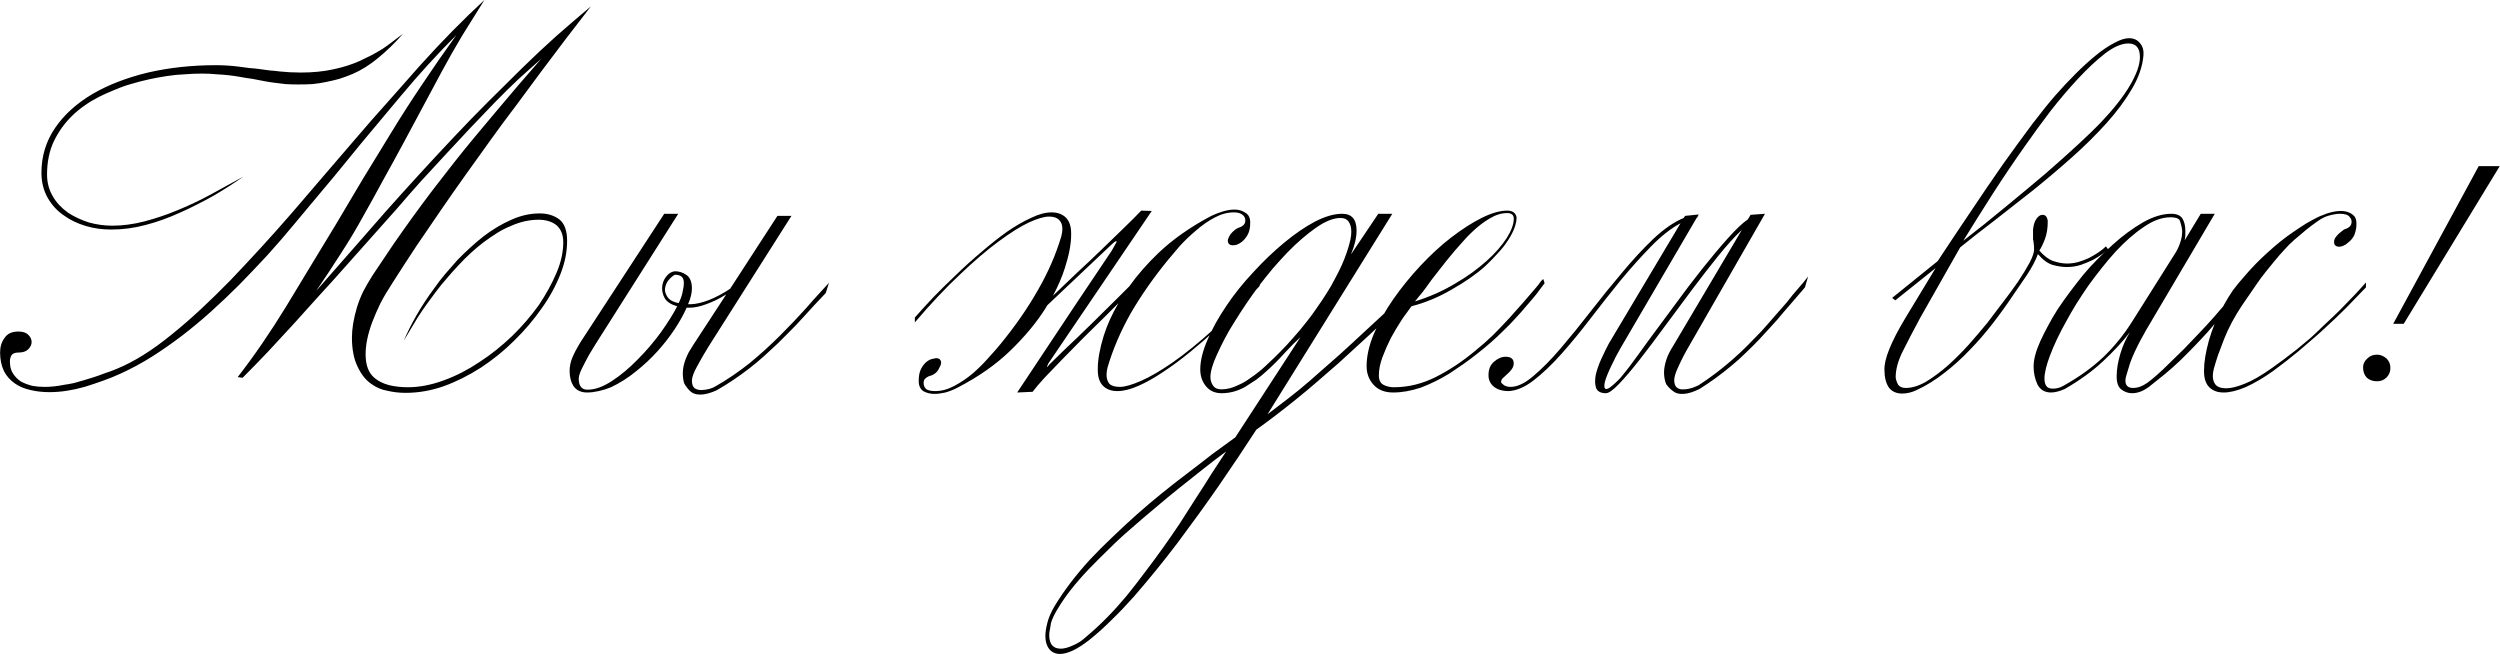 <?xml version="1.0" encoding="UTF-8"?> <svg xmlns="http://www.w3.org/2000/svg" width="5707" height="1493" viewBox="0 0 5707 1493" fill="none"><path d="M1349 14.4C1309.53 65.067 1271.13 115.467 1233.8 165.6C1215.13 191.2 1196.2 216.8 1177 242.4C1157.8 267.467 1138.87 293.067 1120.2 319.2C1101.53 345.333 1082.6 371.733 1063.4 398.4C1044.73 424.533 1026.07 451.2 1007.4 478.4C988.733 505.6 969.8 533.333 950.6 561.6C931.933 589.867 913.267 618.667 894.6 648C884.467 663.467 875.667 678.4 868.2 692.8C861.267 707.2 855.133 721.333 849.8 735.2C839.667 762.4 834.6 786.933 834.6 808.8C834.6 833.333 841.267 851.2 854.6 862.4C863.133 869.867 874.333 875.467 888.2 879.2C901.533 882.4 915.933 884 931.4 884C957.533 884 985 878.667 1013.8 868C1041.53 857.867 1068.47 844 1094.6 826.4C1120.2 809.867 1145 790.133 1169 767.2C1191.93 744.8 1212.2 721.333 1229.8 696.8C1246.33 672.267 1259.93 647.467 1270.6 622.4C1280.73 598.4 1285.8 575.2 1285.8 552.8C1285.8 535.733 1280.47 522.667 1269.8 513.6C1259.13 505.6 1245.8 501.6 1229.8 501.6C1208.47 501.6 1187.13 506.4 1165.8 516C1155.13 520.267 1144.73 525.6 1134.6 532C1124.47 538.4 1114.33 545.333 1104.2 552.8C1083.93 568.267 1064.73 585.867 1046.6 605.6C1037.53 615.2 1028.73 625.067 1020.2 635.2C1011.67 644.8 1003.4 654.933 995.4 665.6C987.933 675.733 980.467 685.867 973 696C966.067 705.6 959.4 715.467 953 725.6C947.133 735.2 941.533 744.533 936.2 753.6C930.867 762.133 926.067 770.133 921.8 777.6C928.733 761.067 938.333 741.867 950.6 720C962.867 698.667 976.733 677.6 992.2 656.8C999.667 646.133 1007.67 635.733 1016.2 625.6C1025.27 614.933 1034.6 604.267 1044.2 593.6C1064.47 572.8 1084.47 554.667 1104.2 539.2C1124.47 523.733 1145.53 511.2 1167.4 501.6C1188.73 492 1210.33 487.2 1232.2 487.2C1250.33 487.2 1265.53 492 1277.8 501.6C1289 511.2 1294.6 527.2 1294.6 549.6C1294.6 574.667 1289.53 600 1279.4 625.6C1268.73 652.8 1254.6 678.667 1237 703.2C1218.87 729.333 1198.07 753.867 1174.6 776.8C1151.13 800.267 1125.53 821.067 1097.8 839.2C1069.53 857.333 1041.27 871.467 1013 881.6C984.2 891.733 955.133 896.8 925.8 896.8C911.4 896.8 897.533 895.2 884.2 892C871.4 889.867 859.4 884.8 848.2 876.8C835.4 868.267 824.733 854.933 816.2 836.8C807.667 819.2 803.4 797.067 803.4 770.4C803.4 750.667 807.133 728 814.6 702.4C818.333 690.133 823.133 677.867 829 665.6C835.4 653.333 842.867 640.533 851.4 627.2C866.867 603.733 882.067 581.067 897 559.2C912.467 536.8 927.933 514.933 943.4 493.6C958.867 472.267 974.333 451.467 989.8 431.2C1005.27 410.933 1021 390.667 1037 370.4C1053 350.133 1069 330.4 1085 311.2C1101.53 291.467 1118.07 271.733 1134.6 252C1167.13 213.067 1200.73 173.867 1235.4 134.4C1218.33 149.333 1200.73 165.067 1182.6 181.6C1165 198.133 1147.13 215.733 1129 234.4C1110.87 253.067 1092.47 272.267 1073.8 292C1055.67 311.2 1037.27 330.933 1018.6 351.2C999.933 371.467 981 392 961.8 412.8C943.133 433.6 924.2 455.2 905 477.6C885.8 499.467 866.333 521.333 846.6 543.2C827.4 564.533 807.933 586.4 788.2 608.8C768.467 631.2 748.733 653.067 729 674.4C709.8 695.733 690.333 717.333 670.6 739.2C650.867 760.533 631.4 781.6 612.2 802.4C593 822.667 573.533 842.667 553.8 862.4L542.6 860.8C579.933 812.8 616.733 759.2 653 700C671.133 670.133 689.533 639.733 708.2 608.8C727.4 577.333 747.133 544.8 767.4 511.2C787.133 477.6 807.4 443.467 828.2 408.8C849.533 374.133 871.4 338.4 893.8 301.6C916.2 264.8 939.667 228.267 964.2 192C988.733 155.2 1014.6 117.867 1041.8 80C998.6 123.2 956.733 169.067 916.2 217.6C895.933 242.133 875.4 266.667 854.6 291.2C834.333 315.2 814.067 339.733 793.8 364.8C773.533 389.867 753 414.667 732.2 439.2C711.933 463.2 691.667 487.467 671.4 512C651.133 536.533 630.6 560.267 609.8 583.2C589 605.6 567.933 627.733 546.6 649.6C525.267 670.933 503.667 691.467 481.8 711.2C460.467 730.4 438.333 748.8 415.4 766.4C393 783.467 370.067 799.467 346.6 814.4C323.667 828.8 299.933 841.6 275.4 852.8C261.533 859.2 247.667 864.8 233.8 869.6C220.467 874.4 206.867 878.933 193 883.2C164.733 891.2 138.067 895.2 113 895.2C97.533 895.2 83.133 893.6 69.8 890.4C55.4 887.2 43.4 882.133 33.8 875.2C23.133 867.733 14.867 858.4 9 847.2C3.133 834.4 0.2 820.267 0.2 804.8C0.2 791.467 3.667 780.267 10.6 771.2C17 761.6 27.4 756.8 41.8 756.8C52.467 756.8 60.2 759.467 65 764.8C69.8 769.6 72.2 774.933 72.2 780.8C72.2 786.667 69.533 792.267 64.2 797.6C59.4 802.4 51.933 804.8 41.8 804.8C34.867 804.8 29.8 806.667 26.6 810.4C23.933 814.667 22.6 819.467 22.6 824.8C22.6 836.533 25 845.867 29.8 852.8C34.6 860.267 40.733 866.4 48.2 871.2C55.133 874.933 63.667 878.133 73.8 880.8C82.333 882.4 91.667 883.2 101.8 883.2C116.2 883.2 131.133 881.6 146.6 878.4C154.067 877.333 161.533 876 169 874.4C176.467 872.267 183.933 870.133 191.4 868C198.867 865.867 205.8 863.733 212.2 861.6C219.133 859.467 226.067 857.067 233 854.4C239.933 851.733 246.067 849.6 251.4 848C257.267 845.867 262.6 843.733 267.4 841.6C306.333 825.6 347.667 799.733 391.4 764C413.267 746.4 435.133 727.467 457 707.2C479.4 686.4 502.333 664 525.8 640C548.733 616 571.933 591.2 595.4 565.6C618.867 540 642.867 513.067 667.4 484.8C691.4 456.533 715.4 428.533 739.4 400.8C763.933 372.533 788.467 344 813 315.2C837.533 286.4 862.067 258.4 886.6 231.2C911.133 203.467 935.667 175.733 960.2 148C1009.27 93.6 1057.8 44.267 1105.8 -3.8147e-06C1088.73 27.2 1071.93 54.133 1055.4 80.8C1039.4 107.467 1023.93 134.667 1009 162.4L920.2 328C905.267 355.733 890.067 383.467 874.6 411.2C859.667 438.933 844.2 466.933 828.2 495.2C812.733 523.467 795.933 551.467 777.8 579.2C760.2 606.933 741.533 635.2 721.8 664C749 633.067 775.667 602.667 801.8 572.8C827.933 542.933 854.067 513.067 880.2 483.2C931.933 425.067 983.933 368.267 1036.2 312.8C1062.33 285.067 1088.2 258.4 1113.8 232.8C1139.93 206.667 1166.07 180.8 1192.2 155.2C1218.33 129.6 1244.2 105.333 1269.8 82.4C1295.93 59.467 1322.33 36.8 1349 14.4ZM920.2 76.8C901.533 98.133 882.333 116.8 862.6 132.8C843.933 148.267 824.733 160.267 805 168.8C794.867 173.067 784.733 176.8 774.6 180C765 182.667 754.867 185.067 744.2 187.2C734.067 189.333 723.667 190.933 713 192C702.333 192.533 691.667 192.8 681 192.8C670.867 192.8 661.267 192.533 652.2 192C643.133 190.933 634.333 189.867 625.8 188.8C617.267 187.733 609 186.4 601 184.8C593 183.2 584.733 181.6 576.2 180C567.667 178.933 559.133 177.6 550.6 176C542.067 174.4 533.267 173.067 524.2 172C515.133 170.933 505.267 170.133 494.6 169.6C484.467 168.533 473.267 168 461 168C448.2 168 435.133 168.533 421.8 169.6C408.467 170.133 394.867 171.467 381 173.6C352.733 177.867 326.067 183.733 301 191.2C287.667 194.933 274.867 199.467 262.6 204.8C250.333 209.6 238.333 214.933 226.6 220.8C202.6 233.067 182.067 247.467 165 264C147.4 281.067 133.267 300.8 122.6 323.2C112.467 345.067 107.4 370.133 107.4 398.4C107.4 417.067 111.933 433.867 121 448.8C128.467 462.133 139.933 474.4 155.4 485.6C169.267 494.667 185.267 502.133 203.4 508C221 512.8 238.6 515.2 256.2 515.2C279.667 515.2 303.933 512 329 505.6C341.267 502.4 353.8 498.667 366.6 494.4C379.4 490.133 392.2 485.333 405 480C431.133 469.333 456.467 457.333 481 444L555.4 403.2C535.133 417.6 512.733 432 488.2 446.4C475.933 453.333 463.4 460 450.6 466.4C438.333 472.8 425.533 478.933 412.2 484.8C385.533 497.067 358.867 506.667 332.2 513.6C306.6 520.533 280.467 524 253.8 524C233.533 524 214.333 521.333 196.2 516C176.467 510.133 159.4 501.867 145 491.2C130.067 481.067 117.8 467.467 108.2 450.4C99.133 433.867 94.6 415.2 94.6 394.4C94.6 356.533 105 322.4 125.8 292C146.067 262.133 174.6 236.267 211.4 214.4C247.133 193.6 289.267 177.333 337.8 165.6C386.333 154.4 438.067 148.8 493 148.8C502.067 148.8 510.6 149.067 518.6 149.6C527.133 150.133 535.667 150.933 544.2 152C552.2 153.067 560.2 154.133 568.2 155.2C576.2 155.733 584.2 156.533 592.2 157.6C599.667 158.667 607.4 159.733 615.4 160.8C623.4 161.333 631.4 162.133 639.4 163.2C654.333 164.8 670.067 165.6 686.6 165.6C713.8 165.6 738.333 163.2 760.2 158.4C783.133 153.6 803.4 147.2 821 139.2C830.067 134.933 838.867 130.667 847.4 126.4C856.467 121.6 865.267 116.533 873.8 111.2C881.8 105.867 889.533 100.267 897 94.4C905 88.533 912.733 82.667 920.2 76.8ZM1574.71 702.4H1567.51C1566.98 703.467 1566.71 704 1566.71 704C1560.31 718.4 1551.51 734.133 1540.31 751.2C1529.11 768.267 1516.05 785.067 1501.11 801.6C1486.18 818.133 1469.65 833.6 1451.51 848C1433.91 862.4 1414.98 874.4 1394.71 884C1385.65 887.733 1376.31 890.667 1366.71 892.8C1357.11 894.933 1348.31 896 1340.31 896C1326.98 896 1316.85 891.467 1309.91 882.4C1303.51 872.8 1300.31 861.067 1300.31 847.2C1300.31 836.533 1302.45 826.133 1306.71 816C1310.98 805.867 1316.85 794.667 1324.31 782.4L1516.31 488H1548.31L1359.51 785.6C1355.25 792.533 1350.71 800 1345.91 808C1341.65 815.467 1337.65 822.933 1333.91 830.4C1330.18 837.333 1326.98 844 1324.31 850.4C1322.18 856.267 1321.11 860.8 1321.11 864C1321.11 881.067 1327.78 889.6 1341.11 889.6C1358.18 889.6 1376.85 882.933 1397.11 869.6C1417.38 856.267 1436.85 840 1455.51 820.8C1474.71 801.6 1492.31 781.067 1508.31 759.2C1524.31 736.8 1536.85 716.8 1545.91 699.2C1532.58 695.467 1523.25 689.6 1517.91 681.6C1513.11 673.067 1510.98 664.533 1511.51 656C1512.05 646.933 1514.98 638.933 1520.31 632C1525.65 624.533 1532.31 620.267 1540.31 619.2C1550.45 619.2 1559.51 622.133 1567.51 628C1575.51 633.867 1579.51 644 1579.51 658.4C1579.51 669.067 1576.58 681.067 1570.71 694.4H1578.71C1589.91 693.867 1603.25 690.667 1618.71 684.8C1634.71 678.4 1650.71 669.867 1666.71 659.2L1774.71 492.8H1806.71L1617.91 790.4C1608.31 805.867 1599.51 821.067 1591.51 836C1583.51 850.4 1579.51 861.333 1579.51 868.8C1579.51 877.333 1581.65 883.2 1585.91 886.4C1590.18 889.067 1594.98 890.4 1600.31 890.4C1606.18 890.4 1612.31 889.6 1618.71 888C1624.58 886.4 1629.65 884.267 1633.91 881.6C1660.05 866.667 1685.91 849.067 1711.51 828.8C1723.78 818.667 1735.78 808.267 1747.51 797.6C1759.25 786.933 1770.45 776.267 1781.11 765.6C1791.78 754.933 1802.18 744.267 1812.31 733.6C1822.45 722.933 1832.31 712.267 1841.91 701.6C1850.98 690.933 1859.78 681.067 1868.31 672C1876.85 662.933 1884.85 654.133 1892.31 645.6L1885.11 668.8L1859.51 696C1850.98 705.067 1842.18 714.667 1833.11 724.8C1824.05 734.933 1814.71 744.8 1805.11 754.4L1775.51 784C1765.38 793.6 1754.98 803.2 1744.31 812.8C1733.65 822.4 1722.45 831.733 1710.71 840.8C1686.71 859.467 1661.65 876.267 1635.51 891.2C1621.11 897.6 1608.85 900.8 1598.71 900.8C1589.11 900.8 1581.65 898.4 1576.31 893.6C1570.98 888.8 1566.18 882.667 1561.91 875.2C1559.78 868.267 1558.71 860.533 1558.71 852C1558.71 841.867 1560.85 831.2 1565.11 820C1567.25 814.667 1569.65 809.333 1572.31 804C1575.51 798.667 1578.98 793.067 1582.71 787.2L1657.91 672C1642.45 681.6 1627.25 689.067 1612.31 694.4C1597.91 699.733 1585.38 702.4 1574.71 702.4ZM1551.51 687.2C1555.25 678.667 1557.65 670.933 1558.71 664C1560.31 657.067 1561.11 651.2 1561.11 646.4C1561.11 638.933 1559.25 633.867 1555.51 631.2C1552.31 628.533 1547.25 627.2 1540.31 627.2C1533.38 631.467 1527.78 636.8 1523.51 643.2C1519.78 649.6 1517.91 656 1517.91 662.4C1518.45 668.8 1521.11 674.933 1525.91 680.8C1530.71 686.133 1538.45 689.867 1549.11 692L1551.51 687.2ZM2088.42 724.8C2100.15 711.467 2114.02 696.267 2130.02 679.2C2146.55 662.133 2164.15 644.8 2182.82 627.2C2201.49 609.067 2220.69 591.733 2240.42 575.2C2260.15 558.133 2279.35 542.933 2298.02 529.6C2317.22 516.267 2335.62 505.6 2353.22 497.6C2370.82 489.067 2386.55 484.8 2400.42 484.8C2414.29 484.8 2425.22 488.8 2433.22 496.8C2441.22 504.8 2445.22 516.8 2445.22 532.8V536C2445.22 556.8 2440.42 582.133 2430.82 612C2424.42 632.267 2415.35 653.333 2403.62 675.2C2420.69 658.667 2438.82 641.333 2458.02 623.2C2477.75 605.067 2496.69 587.2 2514.82 569.6C2532.95 552 2550.02 535.467 2566.02 520C2582.02 504.533 2595.09 491.467 2605.22 480.8L2629.22 481.6L2393.22 829.6C2391.62 832.8 2390.55 835.467 2390.02 837.6C2389.49 839.2 2391.62 837.067 2396.42 831.2C2403.35 824.267 2415.09 812.8 2431.62 796.8C2448.69 780.8 2467.62 762.667 2488.42 742.4C2509.75 721.6 2531.62 700 2554.02 677.6L2578.02 653.6C2596.15 628 2618.29 602.667 2644.42 577.6C2677.49 546.133 2717.75 517.867 2765.22 492.8C2774.29 488.533 2783.35 485.067 2792.42 482.4C2802.02 479.733 2810.55 478.4 2818.02 478.4C2827.62 478.4 2835.89 480.8 2842.82 485.6C2850.29 489.867 2854.02 497.333 2854.02 508C2854.02 520.267 2851.89 529.867 2847.62 536.8C2843.89 543.2 2839.62 548.267 2834.82 552C2830.02 555.733 2825.49 558.133 2821.22 559.2C2817.49 559.733 2815.35 560 2814.82 560C2806.82 560 2802.82 556.267 2802.82 548.8C2802.82 547.733 2803.35 545.867 2804.42 543.2C2805.49 540.533 2807.09 537.6 2809.22 534.4C2811.89 531.2 2814.82 528.267 2818.02 525.6C2821.75 522.4 2826.29 520 2831.62 518.4C2834.29 517.333 2836.69 515.733 2838.82 513.6C2841.49 510.933 2842.82 507.467 2842.82 503.2C2842.82 497.867 2840.69 493.6 2836.42 490.4C2832.15 486.667 2825.49 484.8 2816.42 484.8C2802.02 484.8 2787.35 488.8 2772.42 496.8C2757.49 504.8 2743.35 514.667 2730.02 526.4C2716.69 537.6 2704.42 549.333 2693.22 561.6C2682.55 573.867 2673.75 584.267 2666.82 592.8C2633.22 633.867 2604.69 674.667 2581.22 715.2C2558.29 755.733 2540.69 796.8 2528.42 838.4C2526.82 844.8 2526.02 850.4 2526.02 855.2C2526.02 863.733 2528.15 870.667 2532.42 876C2537.22 880.8 2545.22 883.2 2556.42 883.2C2567.62 883.2 2583.62 878.667 2604.42 869.6C2625.22 860.533 2649.49 846.4 2677.22 827.2C2705.49 807.467 2736.42 782.4 2770.02 752C2804.15 721.067 2839.35 684.267 2875.62 641.6V652.8C2863.35 666.133 2848.69 681.333 2831.62 698.4C2815.09 715.467 2796.95 733.067 2777.22 751.2C2758.02 768.8 2738.02 786.133 2717.22 803.2C2696.42 820.267 2675.89 835.467 2655.62 848.8C2635.89 862.133 2616.95 872.8 2598.82 880.8C2580.69 888.8 2564.69 892.8 2550.82 892.8C2536.95 892.8 2526.02 888.8 2518.02 880.8C2510.02 872.8 2506.02 860.8 2506.02 844.8V841.6C2506.02 820.8 2510.55 795.733 2519.62 766.4C2527.09 742.4 2538.29 717.6 2553.22 692C2543.62 701.6 2534.02 711.2 2524.42 720.8C2507.35 737.333 2490.29 754.133 2473.22 771.2C2456.15 788.267 2440.15 804.533 2425.22 820C2410.29 835.467 2396.69 849.6 2384.42 862.4C2372.69 875.2 2363.62 885.867 2357.22 894.4L2322.02 896C2335.35 876.267 2359.62 839.733 2394.82 786.4C2430.02 733.067 2477.75 661.6 2538.02 572L2549.22 552C2549.22 549.867 2547.35 550.133 2543.62 552.8C2540.42 555.467 2538.29 557.333 2537.22 558.4L2390.82 696.8C2389.22 699.467 2387.62 702.133 2386.02 704.8C2365.75 736.8 2339.09 768.8 2306.02 800.8C2273.49 832.267 2233.49 860.267 2186.02 884.8C2176.95 889.6 2167.62 893.333 2158.02 896C2148.42 898.133 2140.15 899.2 2133.22 899.2C2123.62 899.2 2115.09 897.067 2107.62 892.8C2100.69 888 2097.22 880.267 2097.22 869.6C2097.22 857.867 2099.09 848.533 2102.82 841.6C2106.55 834.667 2110.82 829.333 2115.62 825.6C2120.42 821.867 2124.95 819.733 2129.22 819.2C2133.49 818.133 2135.89 817.6 2136.42 817.6C2144.42 817.6 2148.42 821.333 2148.42 828.8C2148.42 831.467 2146.29 836.533 2142.02 844C2137.75 851.467 2130.29 856.533 2119.62 859.2C2116.95 860.267 2114.29 862.133 2111.62 864.8C2109.49 866.933 2108.42 870.133 2108.42 874.4C2108.42 879.733 2110.29 884.267 2114.02 888C2118.29 891.2 2125.22 892.8 2134.82 892.8C2149.22 892.8 2163.89 888.8 2178.82 880.8C2193.75 872.8 2207.89 863.2 2221.22 852C2234.55 840.267 2246.55 828.267 2257.22 816C2268.42 803.733 2277.49 793.333 2284.42 784.8C2318.02 743.733 2346.29 702.933 2369.22 662.4C2392.69 621.867 2410.55 580.8 2422.82 539.2C2424.42 532.8 2425.22 527.2 2425.22 522.4C2425.22 513.867 2422.82 507.2 2418.02 502.4C2413.22 497.067 2405.49 494.4 2394.82 494.4C2383.62 494.4 2368.15 498.933 2348.42 508C2329.22 517.067 2306.29 531.467 2279.62 551.2C2253.49 570.4 2224.15 595.467 2191.62 626.4C2159.09 656.8 2124.69 693.333 2088.42 736V724.8ZM3235.97 657.6C3223.7 670.4 3210.37 683.733 3195.97 697.6C3182.1 710.933 3167.44 725.067 3151.97 740C3136.5 754.933 3120.77 769.6 3104.77 784C3089.3 798.4 3073.3 813.067 3056.77 828C3040.24 842.4 3023.97 856.533 3007.97 870.4C2991.97 884.267 2975.7 897.867 2959.17 911.2C2926.1 937.867 2895.7 961.067 2867.97 980.8C2855.17 1000.53 2841.84 1020.8 2827.97 1041.6C2814.1 1062.4 2799.44 1084 2783.97 1106.4C2768.5 1128.8 2753.04 1150.67 2737.57 1172C2721.57 1193.87 2705.3 1216 2688.77 1238.4C2672.24 1260.27 2655.7 1281.33 2639.17 1301.6C2622.64 1321.87 2605.84 1341.87 2588.77 1361.6C2571.7 1380.8 2554.9 1398.4 2538.37 1414.4C2521.84 1430.93 2505.3 1445.87 2488.77 1459.2C2460.5 1481.6 2437.57 1492.8 2419.97 1492.8C2409.3 1492.8 2401.04 1489.07 2395.17 1481.6C2389.3 1474.13 2386.37 1464.27 2386.37 1452C2386.37 1443.47 2387.97 1433.07 2391.17 1420.8C2393.84 1410.13 2399.17 1397.87 2407.17 1384C2417.84 1366.4 2429.84 1348.8 2443.17 1331.2C2456.5 1313.6 2471.44 1295.73 2487.97 1277.6C2504.5 1260 2521.84 1242.67 2539.97 1225.6C2557.57 1208.53 2575.97 1191.47 2595.17 1174.4C2613.84 1157.87 2633.04 1141.6 2652.77 1125.6C2671.97 1110.13 2691.44 1094.93 2711.17 1080C2730.9 1065.07 2749.57 1050.67 2767.17 1036.8C2785.3 1023.47 2802.9 1010.67 2819.97 998.4L2968.77 769.6C2958.1 779.2 2946.1 791.2 2932.77 805.6C2919.97 820 2905.84 834.133 2890.37 848C2882.9 854.933 2875.17 861.333 2867.17 867.2C2859.17 872.533 2850.9 877.867 2842.37 883.2C2825.3 892.8 2807.44 897.6 2788.77 897.6C2773.84 897.6 2762.1 892.533 2753.57 882.4C2744.5 871.733 2739.97 858.667 2739.97 843.2C2739.97 823.467 2745.57 800.8 2756.77 775.2C2762.1 762.933 2768.24 750.4 2775.17 737.6C2782.64 724.267 2790.9 710.933 2799.97 697.6C2817.04 672 2837.57 646.4 2861.57 620.8C2872.77 608.533 2884.24 596.8 2895.97 585.6C2907.7 574.4 2919.7 563.733 2931.97 553.6C2956.5 533.333 2979.97 517.333 3002.37 505.6C3025.3 493.867 3045.84 488 3063.97 488C3085.84 488 3096.77 500.8 3096.77 526.4C3096.77 542.4 3092.5 560.533 3083.97 580.8L3146.37 488H3178.37L2893.57 945.6C2909.04 933.867 2924.77 921.867 2940.77 909.6C2956.77 897.333 2972.77 884.267 2988.77 870.4C3004.24 856.533 3019.7 842.933 3035.17 829.6C3050.64 816.267 3065.84 802.667 3080.77 788.8C3095.7 774.933 3110.1 761.6 3123.97 748.8C3138.37 735.467 3152.24 722.667 3165.57 710.4C3178.9 698.133 3191.44 686.4 3203.17 675.2C3214.9 664 3225.84 653.333 3235.97 643.2V657.6ZM3084.77 528.8C3084.77 519.2 3082.64 511.467 3078.37 505.6C3074.64 500.267 3068.5 497.6 3059.97 497.6C3043.97 497.6 3025.3 505.067 3003.97 520C2982.64 534.933 2961.04 553.6 2939.17 576C2928.5 587.2 2917.57 599.2 2906.37 612C2895.7 624.8 2885.04 638.133 2874.37 652C2854.1 679.2 2835.44 706.667 2818.37 734.4C2809.84 747.733 2802.37 760.533 2795.97 772.8C2789.57 785.067 2783.7 797.067 2778.37 808.8C2768.24 830.667 2763.17 848 2763.17 860.8C2763.17 868.267 2765.3 874.933 2769.57 880.8C2773.3 886.133 2779.44 888.8 2787.97 888.8C2800.77 888.8 2813.57 885.6 2826.37 879.2C2832.77 876.533 2838.9 873.333 2844.77 869.6C2851.17 865.333 2857.3 861.067 2863.17 856.8C2874.9 848.267 2886.1 838.667 2896.77 828C2902.1 823.2 2906.64 818.933 2910.37 815.2C2914.64 810.933 2918.64 806.933 2922.37 803.2C2933.04 792.533 2943.17 781.6 2952.77 770.4C2962.9 759.2 2972.5 747.733 2981.57 736C2990.64 724.8 2998.9 713.6 3006.37 702.4C3014.37 691.2 3021.84 680 3028.77 668.8C3035.7 658.133 3041.84 647.467 3047.17 636.8C3053.04 626.133 3058.37 615.467 3063.17 604.8C3071.7 585.6 3078.1 566.933 3082.37 548.8C3083.97 541.867 3084.77 535.2 3084.77 528.8ZM2799.17 1030.4C2782.64 1042.67 2765.57 1055.73 2747.97 1069.6C2730.37 1083.47 2712.24 1097.87 2693.57 1112.8C2674.9 1127.73 2656.5 1142.93 2638.37 1158.4C2619.7 1173.87 2601.3 1189.6 2583.17 1205.6C2565.04 1221.07 2547.97 1236.8 2531.97 1252.8C2515.44 1268.8 2499.7 1284.53 2484.77 1300C2454.9 1331.47 2431.7 1361.07 2415.17 1388.8C2407.17 1401.6 2401.84 1412.8 2399.17 1422.4C2398.1 1427.73 2397.3 1432.53 2396.77 1436.8C2395.7 1441.07 2395.17 1445.33 2395.17 1449.6C2395.17 1470.4 2403.97 1480.8 2421.57 1480.8C2429.04 1480.8 2438.1 1478.4 2448.77 1473.6C2454.1 1471.47 2459.7 1468.53 2465.57 1464.8C2470.9 1461.07 2476.5 1456.53 2482.37 1451.2C2512.77 1425.6 2542.64 1395.2 2571.97 1360C2585.84 1342.93 2599.7 1325.07 2613.57 1306.4C2627.44 1288.27 2641.04 1269.87 2654.37 1251.2C2667.7 1232.53 2680.77 1213.6 2693.57 1194.4C2705.84 1175.2 2718.1 1156 2730.37 1136.8C2742.64 1118.13 2754.37 1099.73 2765.57 1081.6C2777.3 1064 2788.5 1046.93 2799.17 1030.4ZM3526.06 646.4C3520.19 654.4 3513.79 662.933 3506.86 672C3499.92 680.533 3492.46 689.333 3484.46 698.4C3476.99 707.467 3468.72 716.8 3459.66 726.4C3451.12 736 3442.06 745.333 3432.46 754.4C3413.79 773.067 3393.79 790.667 3372.46 807.2C3361.79 815.733 3351.12 823.733 3340.46 831.2C3329.79 838.667 3319.12 845.867 3308.46 852.8C3287.66 865.6 3266.06 876.267 3243.66 884.8C3221.26 892.267 3200.19 896 3180.46 896C3160.72 896 3145.52 889.867 3134.86 877.6C3124.72 865.867 3119.66 852 3119.66 836C3119.66 813.067 3125.26 788.267 3136.46 761.6C3147.66 735.467 3162.32 709.333 3180.46 683.2C3199.12 656.533 3219.66 631.2 3242.06 607.2C3266.06 581.6 3289.52 560 3312.46 542.4C3337.52 523.2 3360.72 508.267 3382.06 497.6C3404.46 486.4 3423.92 480.8 3440.46 480.8C3452.72 480.8 3459.92 485.867 3462.06 496C3462.06 510.933 3455.66 528.267 3442.86 548C3436.46 558.133 3428.72 568 3419.66 577.6C3411.12 587.2 3401.52 597.067 3390.86 607.2C3370.06 625.867 3344.46 643.733 3314.06 660.8C3285.26 677.867 3254.59 690.667 3222.06 699.2C3218.86 703.467 3215.39 708.267 3211.66 713.6C3207.92 718.4 3203.92 724 3199.66 730.4C3191.66 742.667 3183.39 756.533 3174.86 772C3167.39 786.933 3160.99 801.6 3155.66 816C3150.32 830.4 3147.66 844 3147.66 856.8C3147.66 867.467 3151.12 874.667 3158.06 878.4C3164.99 882.133 3172.99 884 3182.06 884C3215.12 884 3247.39 876 3278.86 860C3309.26 844.533 3338.86 824.8 3367.66 800.8C3381.52 789.6 3394.86 777.867 3407.66 765.6C3420.46 752.8 3432.99 739.733 3445.26 726.4C3456.99 713.067 3467.92 700.8 3478.06 689.6C3488.19 677.867 3497.79 666.667 3506.86 656C3507.92 654.4 3509.26 652.8 3510.86 651.2C3512.46 649.6 3513.79 647.733 3514.86 645.6C3515.92 644 3517.26 642.4 3518.86 640.8C3520.46 639.2 3521.79 637.867 3522.86 636.8L3526.06 646.4ZM3455.66 499.2C3455.66 490.667 3450.59 486.4 3440.46 486.4C3427.66 486.4 3414.59 490.4 3401.26 498.4C3387.39 506.4 3373.79 516.8 3360.46 529.6C3353.52 536 3346.86 542.933 3340.46 550.4C3334.06 557.333 3327.66 564.533 3321.26 572C3314.86 579.467 3308.46 587.2 3302.06 595.2C3296.19 602.667 3290.32 610.133 3284.46 617.6C3278.59 625.067 3272.99 632.267 3267.66 639.2C3262.86 646.133 3258.06 652.8 3253.26 659.2C3248.99 665.067 3244.72 670.4 3240.46 675.2C3236.72 680 3233.26 684.267 3230.06 688C3263.12 677.867 3293.79 664.267 3322.06 647.2C3335.92 639.2 3348.72 630.933 3360.46 622.4C3372.19 613.867 3383.12 605.067 3393.26 596C3412.46 578.933 3427.92 561.333 3439.66 543.2C3450.32 526.133 3455.66 511.467 3455.66 499.2ZM4127.53 631.2L4120.33 656C4112.86 665.067 4104.86 674.4 4096.33 684C4088.33 693.067 4079.8 702.933 4070.73 713.6C4062.2 724.267 4053.13 734.667 4043.53 744.8C4034.46 754.4 4025.4 764.267 4016.33 774.4C4006.73 784.533 3996.6 794.667 3985.93 804.8C3975.8 814.933 3964.86 824.8 3953.13 834.4C3929.66 854.133 3905.13 872 3879.53 888C3865.66 894.933 3853.4 898.667 3842.73 899.2C3833.13 899.733 3825.66 897.867 3820.33 893.6C3813.93 889.333 3808.33 883.733 3803.53 876.8C3800.86 870.4 3799.26 862.933 3798.73 854.4C3798.2 844.8 3799.8 834.133 3803.53 822.4C3805.13 817.067 3807.26 811.733 3809.93 806.4C3812.6 801.067 3815.8 795.467 3819.53 789.6L3976.33 524.8C3959.8 540.267 3941.66 560.267 3921.93 584.8C3902.2 609.333 3881.93 635.467 3861.13 663.2C3840.33 690.933 3819.53 718.933 3798.73 747.2C3778.46 774.933 3759.53 800 3741.93 822.4C3724.33 844.8 3708.86 862.933 3695.53 876.8C3682.2 890.667 3672.33 897.6 3665.93 897.6C3654.2 897.6 3646.73 893.6 3643.53 885.6C3640.86 877.6 3640.6 867.733 3642.73 856C3645.4 844.267 3649.66 832 3655.53 819.2C3661.4 806.4 3667 794.933 3672.33 784.8L3836.33 509.6C3814.46 521.333 3792.06 538.933 3769.13 562.4C3746.2 585.867 3723 611.733 3699.53 640C3676.6 668.267 3653.66 697.333 3630.73 727.2C3608.33 756.533 3586.2 783.467 3564.33 808C3542.46 832.533 3521.13 852.8 3500.33 868.8C3480.06 884.267 3460.86 892.267 3442.73 892.8C3429.93 892.8 3419.26 889.6 3410.73 883.2C3402.2 876.267 3397.93 867.467 3397.93 856.8C3397.93 842.933 3402.2 832.533 3410.73 825.6C3419.26 818.133 3428.06 814.4 3437.13 814.4C3449.4 814.4 3455.53 819.467 3455.53 829.6C3455.53 834.4 3453.93 838.933 3450.73 843.2C3448.06 846.933 3444.86 850.4 3441.13 853.6C3437.4 856.8 3433.93 860 3430.73 863.2C3428.06 865.867 3426.73 868.8 3426.73 872C3426.73 873.6 3428.86 876 3433.13 879.2C3437.4 881.867 3442.46 883.2 3448.33 883.2C3463.8 883.2 3481.13 874.933 3500.33 858.4C3520.06 841.867 3540.86 820.8 3562.73 795.2C3584.6 769.6 3607.53 741.333 3631.53 710.4C3655.53 679.467 3679.53 649.867 3703.53 621.6C3727.53 592.8 3751.26 567.2 3774.73 544.8C3798.73 522.4 3821.66 506.667 3843.53 497.6L3846.73 492.8L3877.93 489.6L3874.73 495.2H3877.93C3876.86 495.2 3876.06 495.467 3875.53 496C3875.53 496 3875 496 3873.93 496L3699.53 794.4C3692.06 807.2 3684.86 821.067 3677.93 836C3671 850.4 3666.2 862.4 3663.53 872C3661.4 881.6 3662.2 886.933 3665.93 888C3670.2 889.067 3679.53 882.4 3693.93 868C3697.13 865.333 3705.13 855.733 3717.93 839.2C3730.73 822.133 3745.93 801.333 3763.53 776.8C3781.66 752.267 3801.4 725.6 3822.73 696.8C3844.06 667.467 3865.13 639.733 3885.93 613.6C3906.73 587.467 3926.2 564.267 3944.33 544C3963 523.2 3978.2 508.8 3989.93 500.8L3996.33 490.4L4029.13 488L3855.53 790.4C3846.46 805.867 3838.46 821.333 3831.53 836.8C3824.6 851.2 3821.4 862.133 3821.93 869.6C3822.46 877.6 3824.86 882.933 3829.13 885.6C3833.4 888.267 3838.2 889.333 3843.53 888.8C3849.4 888.8 3855.8 887.733 3862.73 885.6C3868.6 883.467 3873.66 881.333 3877.93 879.2C3903.53 862.667 3928.6 843.733 3953.13 822.4C3965.4 811.733 3977.13 800.8 3988.33 789.6C3999.53 778.4 4010.2 767.467 4020.33 756.8C4031 745.067 4040.86 733.867 4049.93 723.2C4059.53 712 4069.13 701.067 4078.73 690.4C4087.26 679.2 4095.8 668.8 4104.33 659.2C4112.86 649.6 4120.6 640.267 4127.53 631.2ZM4319.41 680L4423.41 596C4447.95 558.667 4473.01 521.067 4498.61 483.2C4524.21 444.8 4548.75 408.8 4572.21 375.2C4596.21 341.6 4618.35 311.2 4638.61 284C4659.41 256.8 4677.01 234.933 4691.41 218.4C4706.35 201.333 4721.81 184.8 4737.81 168.8C4753.81 152.8 4769.01 138.933 4783.41 127.2C4798.35 114.933 4812.48 105.333 4825.81 98.4C4839.15 90.933 4850.61 87.2 4860.21 87.2C4870.88 87.2 4879.15 90.933 4885.01 98.4C4891.41 105.333 4894.08 114.933 4893.01 127.2C4890.88 151.733 4882.08 177.067 4866.61 203.2C4851.68 228.8 4832.48 254.667 4809.01 280.8C4785.55 306.933 4759.15 333.067 4729.81 359.2C4701.01 384.8 4671.41 409.867 4641.01 434.4C4610.61 458.4 4581.01 481.6 4552.21 504C4523.41 525.867 4497.55 546.133 4474.61 564.8L4383.41 725.6C4368.48 753.333 4355.41 778.4 4344.21 800.8C4333.01 822.667 4327.41 842.933 4327.41 861.6C4328.48 868.533 4330.61 874.4 4333.81 879.2C4337.55 883.467 4343.15 885.6 4350.61 885.6C4365.01 885.6 4380.48 880.8 4397.01 871.2C4413.55 861.067 4430.08 848.8 4446.61 834.4C4463.15 819.467 4479.15 803.467 4494.61 786.4C4510.08 768.8 4523.95 752.533 4536.21 737.6C4547.41 723.2 4559.15 707.733 4571.41 691.2C4584.21 674.667 4595.95 658.667 4606.61 643.2C4617.28 627.2 4626.08 612.8 4633.01 600C4639.95 586.667 4643.41 576.533 4643.41 569.6C4643.41 563.733 4643.15 559.467 4642.61 556.8C4642.61 554.133 4642.08 550.667 4641.01 546.4V524C4642.08 513.333 4644.75 505.067 4649.01 499.2C4653.28 493.333 4657.81 490.4 4662.61 490.4C4669.55 490.4 4673.55 495.2 4674.61 504.8C4674.61 520.8 4672.48 534.4 4668.21 545.6C4663.95 556.8 4659.68 565.6 4655.41 572C4666.08 584.267 4676.75 592.267 4687.41 596C4698.61 599.733 4709.01 601.6 4718.61 601.6C4726.61 601.6 4734.88 600.533 4743.41 598.4C4752.48 595.733 4761.01 592.533 4769.01 588.8C4777.01 584.533 4784.21 580.267 4790.61 576C4797.55 571.2 4803.15 566.667 4807.41 562.4L4812.21 568.8C4810.08 570.933 4806.08 574.4 4800.21 579.2C4794.35 583.467 4787.15 588 4778.61 592.8C4770.08 597.067 4760.48 601.067 4749.81 604.8C4739.68 608 4729.01 609.6 4717.81 609.6C4708.75 609.6 4698.08 608 4685.81 604.8C4674.08 601.067 4662.88 592.8 4652.21 580C4646.88 594.4 4638.61 610.133 4627.41 627.2C4616.21 643.733 4605.28 659.733 4594.61 675.2C4580.75 696 4565.55 717.067 4549.01 738.4C4533.01 759.2 4515.68 779.2 4497.01 798.4C4478.88 817.6 4459.41 835.2 4438.61 851.2C4418.35 867.2 4397.28 880.267 4375.41 890.4C4364.21 895.733 4353.28 898.4 4342.61 898.4C4328.75 898.4 4318.35 893.6 4311.41 884C4305.01 873.867 4301.81 860.8 4301.81 844.8C4300.75 820.267 4316.75 780.533 4349.81 725.6L4418.61 612L4326.61 685.6L4319.41 680ZM4481.81 549.6C4514.35 524.533 4546.61 498.667 4578.61 472C4611.15 445.333 4641.55 420 4669.81 396C4698.08 371.467 4723.15 349.067 4745.01 328.8C4766.88 308.533 4783.68 292.267 4795.41 280C4825.28 248.533 4847.68 220 4862.61 194.4C4877.55 168.8 4885.01 147.467 4885.01 130.4C4885.01 109.6 4876.21 99.2 4858.61 99.2C4843.15 99.2 4825.28 106.933 4805.01 122.4C4785.28 137.867 4764.75 157.067 4743.41 180C4722.08 202.933 4701.01 227.733 4680.21 254.4C4659.95 281.067 4641.81 305.867 4625.81 328.8C4599.68 365.6 4574.08 403.467 4549.01 442.4C4524.48 480.8 4502.08 516.533 4481.81 549.6ZM5148.69 624C5133.23 644.267 5116.43 665.867 5098.29 688.8C5089.23 700 5079.89 711.2 5070.29 722.4C5060.69 733.6 5050.83 745.067 5040.69 756.8C5020.43 779.2 4999.09 801.333 4976.69 823.2C4965.49 833.867 4953.76 844.267 4941.49 854.4C4929.76 864 4917.76 873.6 4905.49 883.2C4892.69 892.8 4879.89 897.6 4867.09 897.6C4858.03 897.6 4849.76 894.667 4842.29 888.8C4835.36 883.467 4831.89 873.6 4831.89 859.2C4831.89 843.2 4834.83 825.6 4840.69 806.4C4846.03 788.8 4853.23 772.8 4862.29 758.4C4844.69 780.8 4824.16 802.933 4800.69 824.8C4776.69 847.2 4747.63 868.267 4713.49 888C4701.23 893.333 4690.83 896 4682.29 896C4667.89 896 4657.49 889.867 4651.09 877.6C4645.23 864.8 4642.29 851.2 4642.29 836.8C4642.29 820.8 4647.36 801.6 4657.49 779.2C4662.83 767.467 4668.69 755.733 4675.09 744C4681.49 731.733 4688.96 718.933 4697.49 705.6C4706.03 692.8 4715.09 680 4724.69 667.2C4734.29 654.4 4744.43 641.333 4755.09 628C4765.76 615.2 4776.69 603.2 4787.89 592C4799.63 580.267 4811.36 569.067 4823.09 558.4C4845.49 538.133 4868.69 521.067 4892.69 507.2C4915.63 494.4 4936.96 488 4956.69 488C4968.96 488 4977.49 491.733 4982.29 499.2C4986.56 506.667 4988.69 515.733 4988.69 526.4V536.8C4988.69 539.467 4988.16 543.467 4987.09 548.8L5023.89 488H5055.89L4899.09 753.6C4894.83 761.067 4890.56 768.8 4886.29 776.8C4882.03 784.8 4877.76 793.333 4873.49 802.4C4869.23 811.467 4865.49 820.533 4862.29 829.6C4859.63 838.667 4856.96 847.467 4854.29 856C4852.69 860.8 4851.89 865.067 4851.89 868.8C4851.89 880 4857.76 885.6 4869.49 885.6C4880.16 885.6 4891.09 881.6 4902.29 873.6C4908.16 869.333 4915.36 863.467 4923.89 856C4932.43 848.533 4942.03 839.467 4952.69 828.8C4963.36 818.667 4974.29 808 4985.49 796.8C4996.69 785.067 5008.43 772.8 5020.69 760C5032.96 747.2 5044.69 734.4 5055.89 721.6C5067.63 708.267 5079.36 694.667 5091.09 680.8C5114.03 653.6 5133.23 628.8 5148.69 606.4V624ZM4981.49 527.2C4980.96 521.867 4980.16 517.333 4979.09 513.6C4978.03 509.333 4976.96 505.867 4975.89 503.2C4973.23 498.4 4966.29 496 4955.09 496C4935.36 496 4914.83 503.467 4893.49 518.4C4872.69 532.267 4851.36 550.933 4829.49 574.4C4818.83 586.133 4808.43 598.4 4798.29 611.2C4788.16 624 4778.03 637.333 4767.89 651.2C4758.29 665.067 4748.96 679.2 4739.89 693.6C4731.36 707.467 4723.36 721.333 4715.89 735.2C4700.96 761.867 4688.96 787.2 4679.89 811.2C4671.36 833.6 4667.09 851.467 4667.09 864.8C4667.09 871.2 4668.43 876.533 4671.09 880.8C4673.76 885.067 4678.83 887.2 4686.29 887.2C4694.29 887.2 4701.76 885.333 4708.69 881.6C4727.89 870.933 4745.23 860 4760.69 848.8C4776.69 837.067 4790.83 825.333 4803.09 813.6C4827.63 789.6 4848.96 763.2 4867.09 734.4L4967.89 574.4C4972.16 566.933 4975.63 558.667 4978.29 549.6C4980.43 542.667 4981.49 535.2 4981.49 527.2ZM5400.98 656C5394.04 663.467 5386.84 670.933 5379.38 678.4C5372.44 685.867 5364.71 693.867 5356.18 702.4C5340.18 718.4 5323.11 734.667 5304.98 751.2C5295.91 759.733 5286.58 768 5276.98 776C5267.91 784 5258.31 792.267 5248.18 800.8C5238.58 808.8 5228.98 816.533 5219.38 824C5209.78 831.467 5199.91 838.933 5189.78 846.4C5167.38 862.4 5146.04 874.933 5125.78 884C5106.58 892 5090.04 896 5076.18 896C5062.31 896 5051.38 892 5043.38 884C5035.38 876 5031.38 864 5031.38 848V844.8C5031.38 826.667 5035.11 804 5042.58 776.8C5046.31 764 5050.84 750.933 5056.18 737.6C5062.04 723.733 5069.24 709.333 5077.78 694.4C5083.64 683.733 5090.04 673.333 5096.98 663.2C5104.44 653.067 5112.71 642.933 5121.78 632.8C5139.38 612 5157.78 593.067 5176.98 576C5196.71 557.867 5216.44 542.133 5236.18 528.8C5246.31 521.867 5255.64 515.733 5264.18 510.4C5273.24 505.067 5282.04 500.267 5290.58 496C5294.84 493.867 5299.38 492 5304.18 490.4C5308.98 488.267 5313.51 486.667 5317.78 485.6C5327.38 482.933 5335.91 481.6 5343.38 481.6C5356.18 481.6 5366.31 485.333 5373.78 492.8C5377.51 496.533 5379.38 502.667 5379.38 511.2C5379.38 517.6 5378.58 523.467 5376.98 528.8C5375.38 534.667 5373.78 538.667 5372.18 540.8C5369.51 545.067 5366.58 548.533 5363.38 551.2C5360.18 553.867 5357.24 556.267 5354.58 558.4C5348.71 561.6 5343.91 563.2 5340.18 563.2C5332.18 563.2 5328.18 559.467 5328.18 552C5328.18 547.733 5330.04 543.467 5333.78 539.2C5336.98 534.933 5342.31 530.133 5349.78 524.8C5351.38 523.733 5353.78 522.667 5356.98 521.6C5359.11 521.067 5361.51 519.467 5364.18 516.8C5366.84 514.133 5368.18 510.667 5368.18 506.4C5368.18 502.133 5366.84 498.667 5364.18 496C5360.98 490.667 5353.51 488 5341.78 488C5334.84 488 5326.58 489.333 5316.98 492C5312.71 493.067 5308.44 494.667 5304.18 496.8C5299.91 498.933 5295.91 501.333 5292.18 504C5282.04 510.933 5272.44 518.133 5263.38 525.6C5254.84 532.533 5246.31 539.733 5237.78 547.2C5229.24 554.667 5221.24 562.667 5213.78 571.2C5206.31 579.2 5199.11 587.467 5192.18 596C5185.24 604.533 5178.31 613.067 5171.38 621.6C5164.98 629.6 5158.84 637.867 5152.98 646.4C5147.11 654.933 5141.24 663.467 5135.38 672C5129.51 680.533 5123.64 689.067 5117.78 697.6C5100.71 723.2 5087.11 748.8 5076.98 774.4C5072.18 787.2 5067.64 799.2 5063.38 810.4C5059.64 821.6 5056.44 832 5053.78 841.6C5052.18 848 5051.38 853.6 5051.38 858.4C5051.38 866.933 5053.78 873.867 5058.58 879.2C5063.38 884 5071.11 886.4 5081.78 886.4C5092.98 886.4 5107.11 882.933 5124.18 876C5141.78 869.067 5162.58 857.067 5186.58 840C5204.71 827.2 5223.91 812.8 5244.18 796.8C5253.78 788.8 5263.38 780.8 5272.98 772.8C5282.58 764.267 5291.91 755.467 5300.98 746.4C5310.04 737.867 5319.11 729.333 5328.18 720.8C5337.24 712.267 5346.04 703.467 5354.58 694.4C5363.11 685.867 5371.11 677.6 5378.58 669.6C5386.58 661.067 5394.04 652.8 5400.98 644.8V656ZM5706.42 379.2L5487.22 739.2H5463.22L5658.42 379.2H5706.42ZM5456.82 840C5456.82 848 5454.15 854.933 5448.82 860.8C5442.95 867.2 5435.49 870.4 5426.42 870.4C5416.82 870.4 5409.09 867.733 5403.22 862.4C5397.35 856.533 5394.42 848.533 5394.42 838.4C5394.42 830.933 5397.62 824.267 5404.02 818.4C5409.89 812.533 5417.35 809.6 5426.42 809.6C5433.89 809.6 5441.09 812.533 5448.02 818.4C5453.89 824.267 5456.82 831.467 5456.82 840Z" fill="black"></path></svg> 